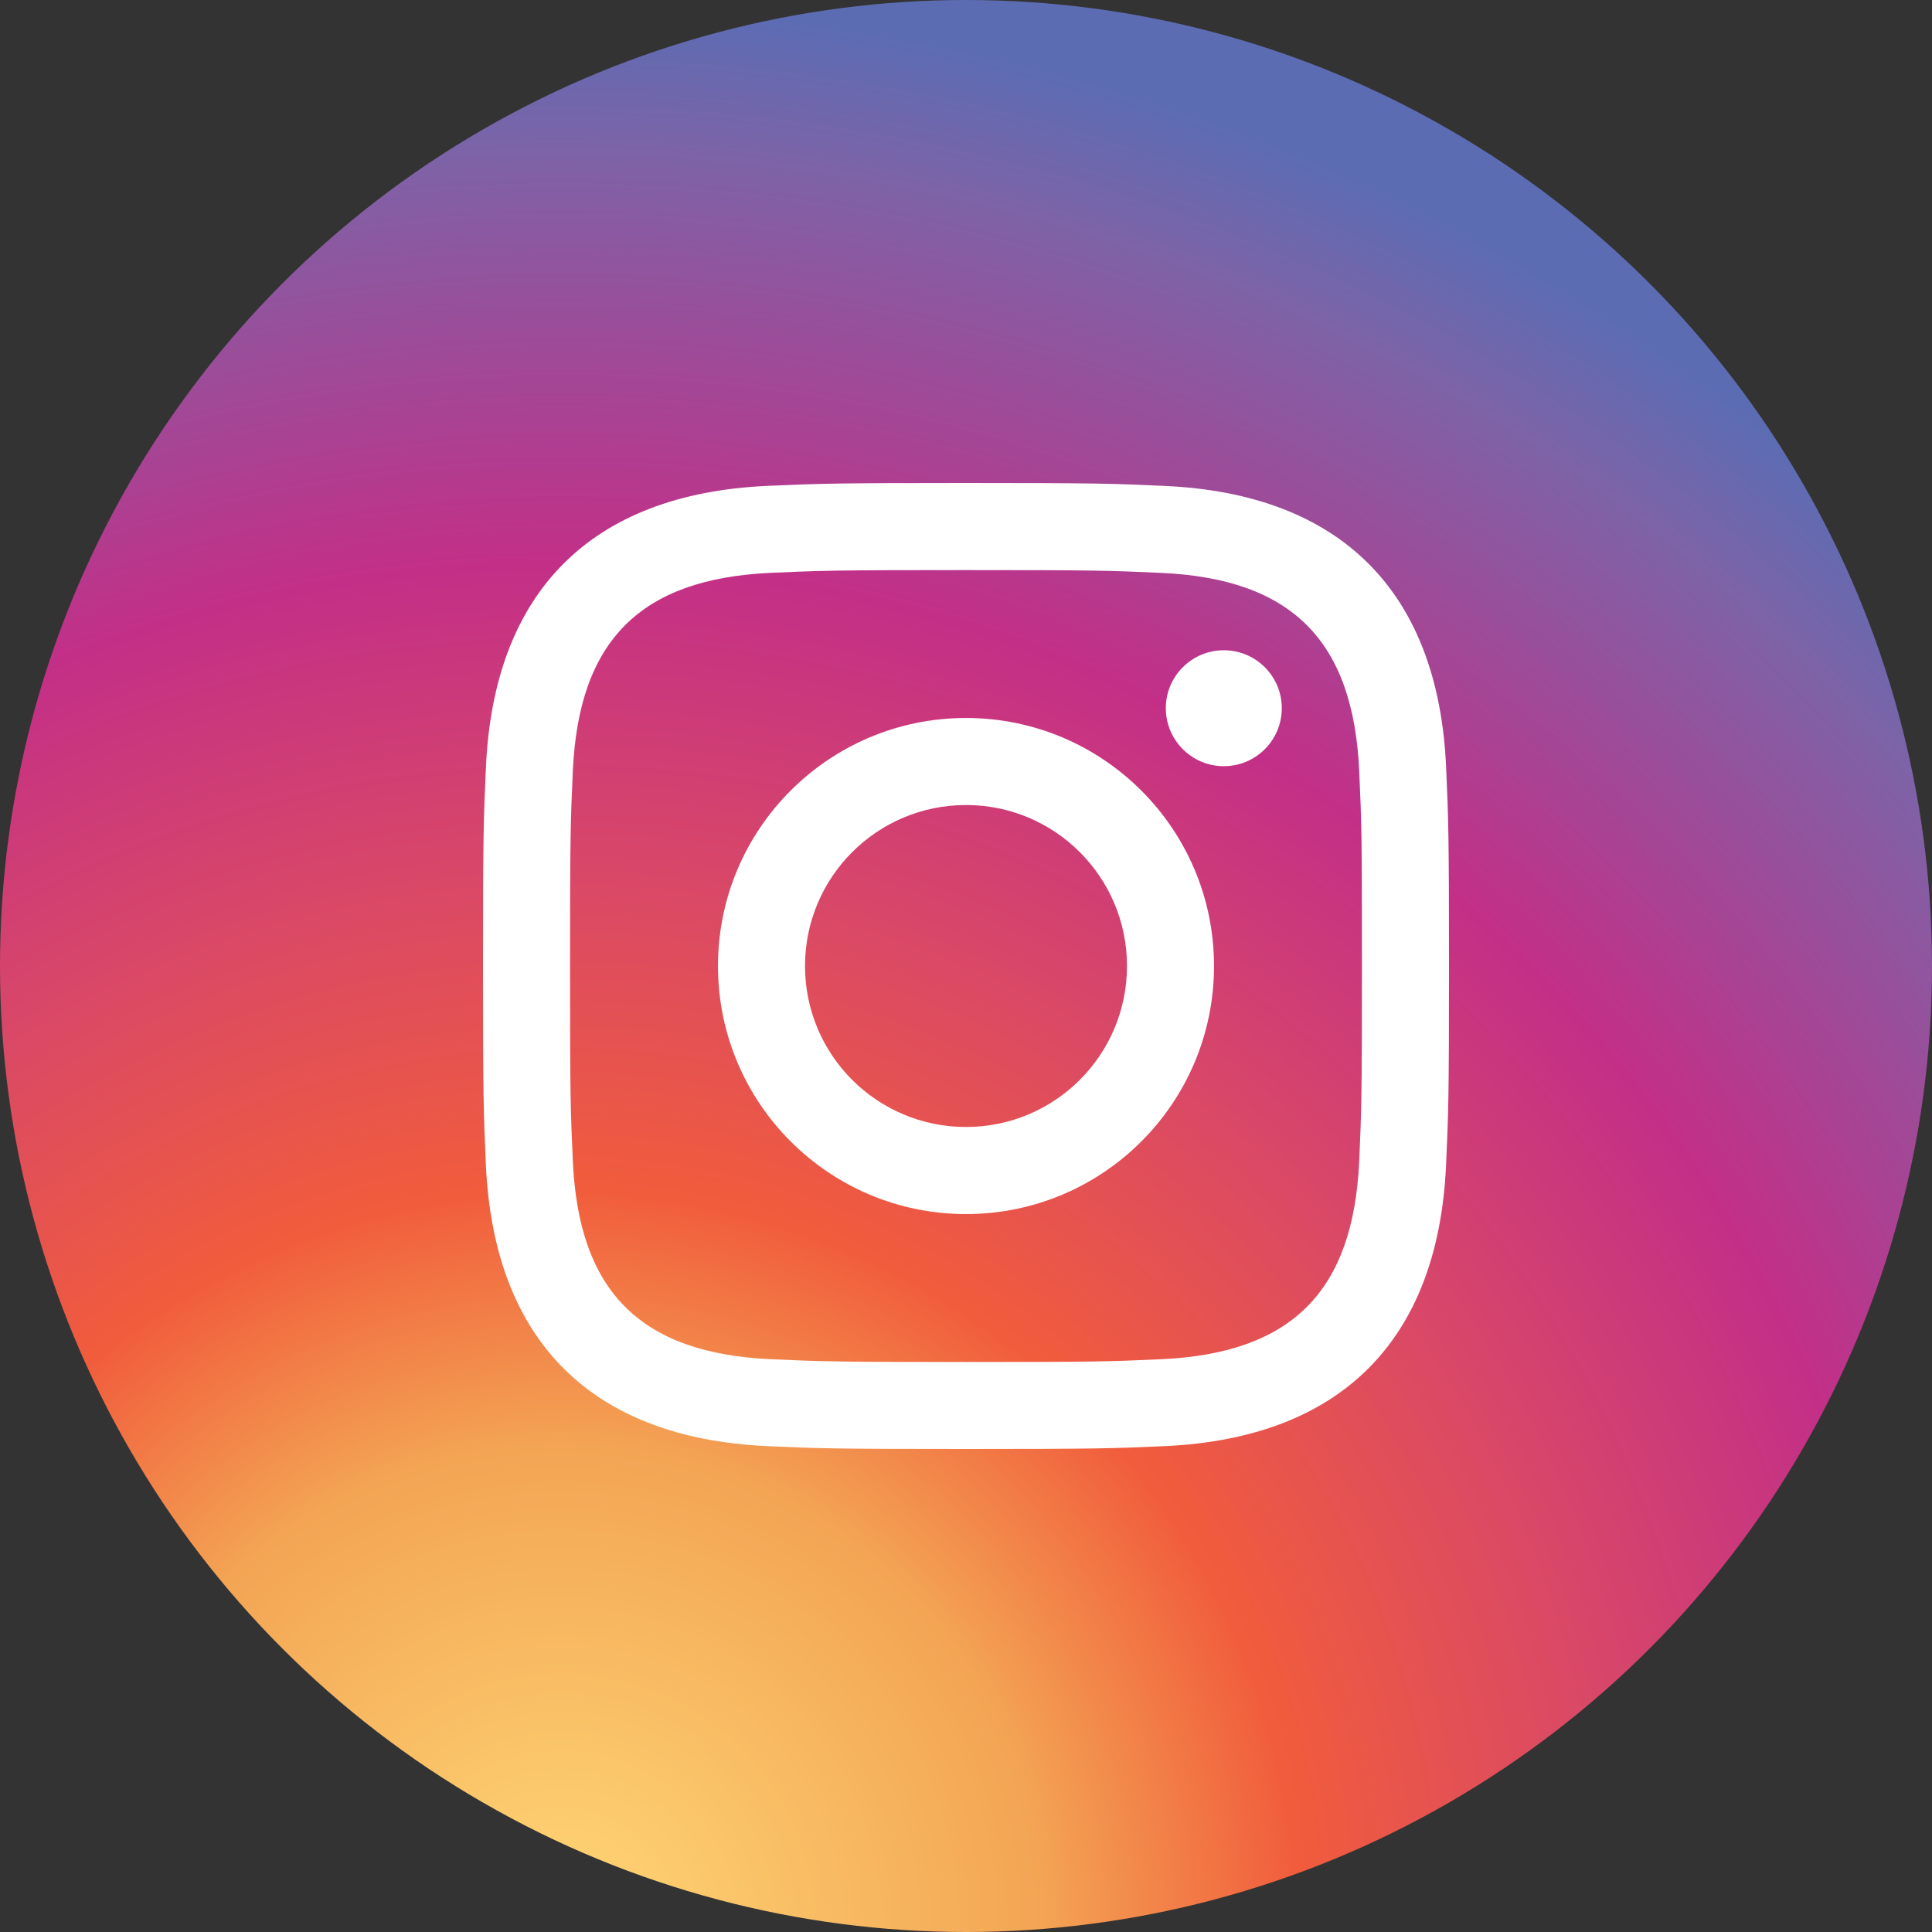<svg width="40" height="40" viewBox="0 0 40 40" fill="none" xmlns="http://www.w3.org/2000/svg">
<rect x="0" y="0" width="40" height="40" fill="#333333" stroke="none"/>
<circle cx="20" cy="20" r="20" fill="url(#paint0_radial_13_12105)"/>
<path fill-rule="evenodd" clip-rule="evenodd" d="M20 10C17.284 10 16.944 10.012 15.877 10.06C12.246 10.227 10.227 12.242 10.061 15.877C10.012 16.944 10 17.284 10 20C10 22.716 10.012 23.057 10.06 24.123C10.227 27.755 12.242 29.773 15.877 29.94C16.944 29.988 17.284 30 20 30C22.716 30 23.057 29.988 24.123 29.94C27.752 29.773 29.775 27.758 29.939 24.123C29.988 23.057 30 22.716 30 20C30 17.284 29.988 16.944 29.94 15.877C29.777 12.249 27.759 10.227 24.124 10.061C23.057 10.012 22.716 10 20 10ZM20 11.803C22.67 11.803 22.987 11.812 24.042 11.861C26.752 11.984 28.017 13.27 28.141 15.96C28.189 17.014 28.198 17.331 28.198 20.001C28.198 22.672 28.188 22.988 28.141 24.042C28.017 26.729 26.754 28.017 24.042 28.141C22.987 28.189 22.672 28.199 20 28.199C17.33 28.199 17.013 28.189 15.959 28.141C13.242 28.017 11.983 26.725 11.86 24.041C11.812 22.987 11.802 22.671 11.802 20C11.802 17.33 11.812 17.014 11.86 15.959C11.984 13.27 13.247 11.983 15.959 11.86C17.014 11.812 17.33 11.803 20 11.803ZM14.865 20C14.865 17.164 17.164 14.865 20 14.865C22.836 14.865 25.135 17.164 25.135 20C25.135 22.837 22.836 25.136 20 25.136C17.164 25.136 14.865 22.836 14.865 20ZM20 23.333C18.159 23.333 16.667 21.842 16.667 20C16.667 18.159 18.159 16.667 20 16.667C21.841 16.667 23.333 18.159 23.333 20C23.333 21.842 21.841 23.333 20 23.333ZM24.137 14.662C24.137 14 24.675 13.463 25.338 13.463C26.001 13.463 26.538 14 26.538 14.662C26.538 15.325 26.001 15.863 25.338 15.863C24.675 15.863 24.137 15.325 24.137 14.662Z" fill="white"/>
<defs>
<radialGradient id="paint0_radial_13_12105" cx="0" cy="0" r="1" gradientUnits="userSpaceOnUse" gradientTransform="translate(11.643 39.859) scale(40.24)">
<stop stop-color="#FFD776"/>
<stop offset="0.246" stop-color="#F3A554"/>
<stop offset="0.379" stop-color="#F15C3C"/>
<stop offset="0.539" stop-color="#D94867"/>
<stop offset="0.7" stop-color="#C32F87"/>
<stop offset="0.912" stop-color="#7D63A7"/>
<stop offset="0.985" stop-color="#5C6CB3"/>
</radialGradient>
</defs>
</svg>
